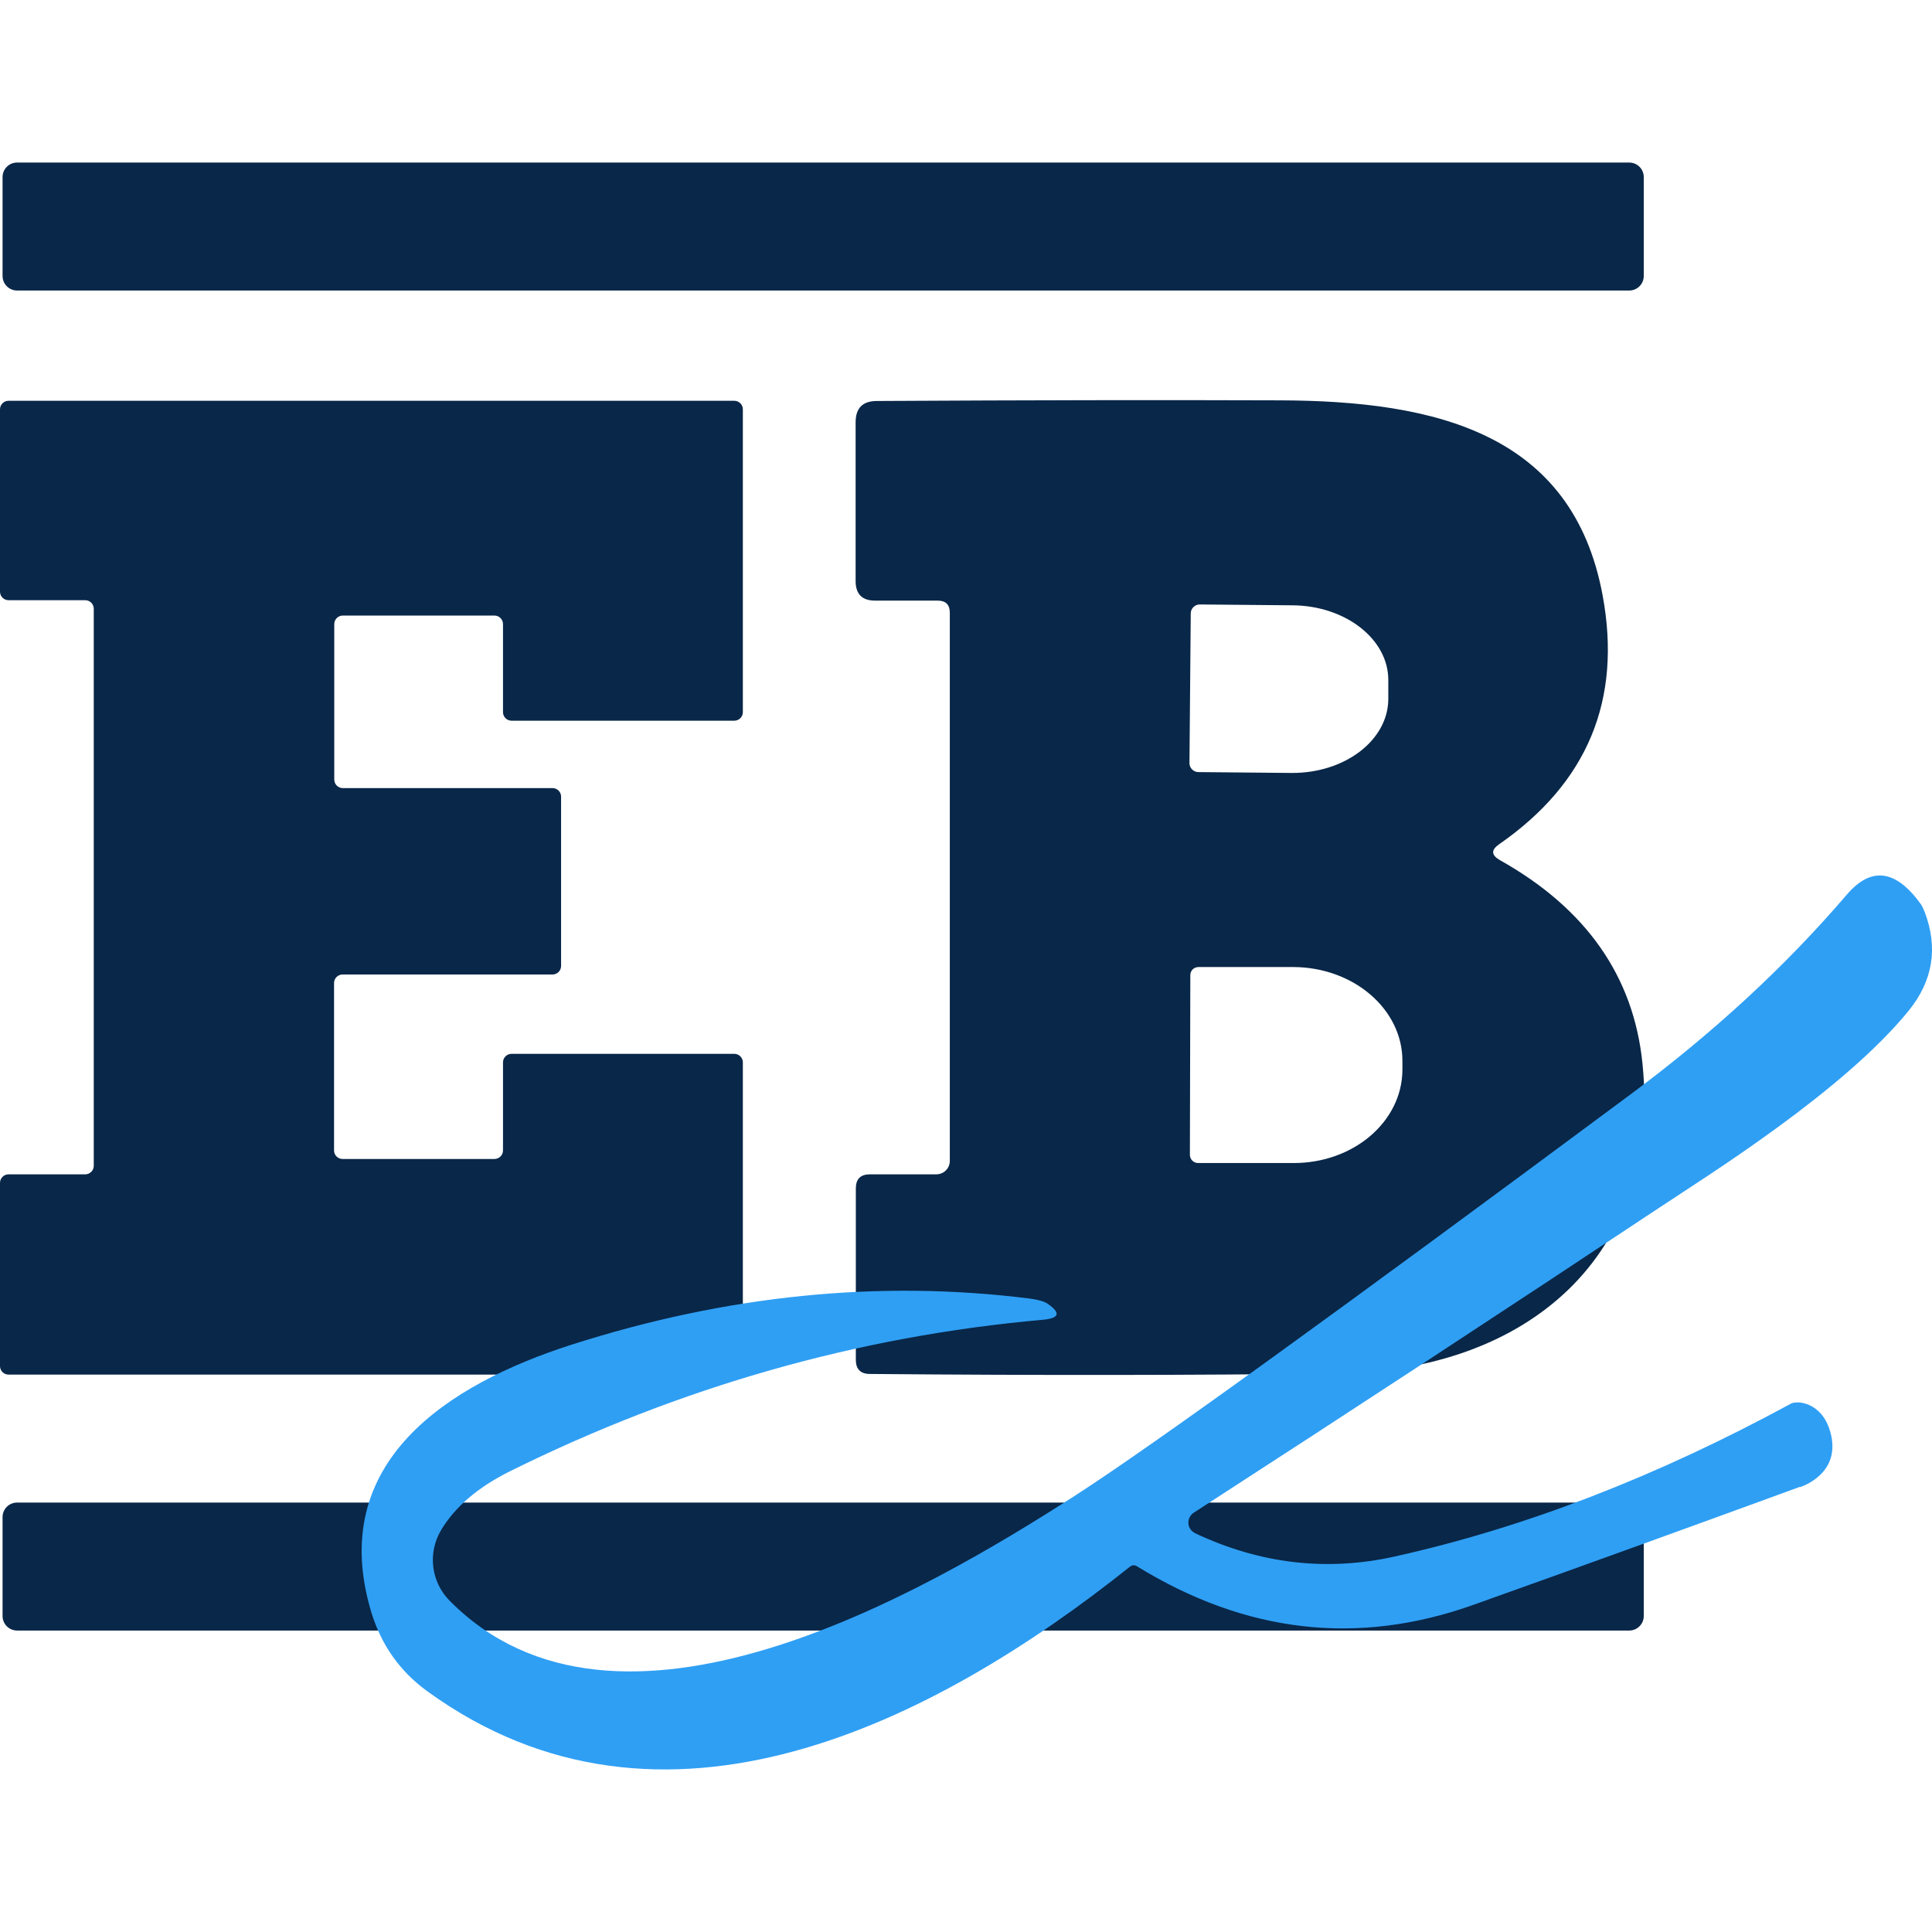 <?xml version="1.0" encoding="UTF-8"?>
<svg id="Calque_1" xmlns="http://www.w3.org/2000/svg" version="1.1" viewBox="0 0 250 250">
  <!-- Generator: Adobe Illustrator 29.5.1, SVG Export Plug-In . SVG Version: 2.1.0 Build 141)  -->
  <defs>
    <style>
      .st0 {
        fill: #092748;
      }

      .st1 {
        fill: #2f9ff4;
      }
    </style>
  </defs>
  <path class="st0" d="M43.253,80.756v20.119c0,.607.497,1.104,1.105,1.104h27.141c.608,0,1.105.497,1.105,1.104v21.913c0,.607-.497,1.104-1.105,1.104h-27.168c-.608,0-1.106.497-1.106,1.104v21.664c0,.608.497,1.104,1.106,1.104h19.651c.608,0,1.106-.496,1.106-1.104v-11.398c0-.607.497-1.104,1.105-1.104h28.826c.608,0,1.106.497,1.106,1.104v39.3c0,.607-.498,1.104-1.106,1.104H1.105c-.608,0-1.105-.497-1.105-1.104v-23.707c0-.607.497-1.104,1.105-1.104h9.922c.608,0,1.106-.497,1.106-1.104v-72.086c0-.607-.497-1.104-1.106-1.104H1.105c-.608,0-1.105-.497-1.105-1.104v-23.596c0-.607.497-1.104,1.105-1.104h93.914c.608,0,1.106.497,1.106,1.104v39.189c0,.607-.498,1.104-1.106,1.104h-28.826c-.608,0-1.105-.497-1.105-1.104v-11.398c0-.607-.498-1.104-1.106-1.104h-19.623c-.608,0-1.105.497-1.105,1.104ZM194.047,111.279c11.193,6.265,17.356,15.068,18.49,26.356,2.515,24.783-14.87,39.824-39.661,40.099-18.186.221-38.307.249-60.334.055-1.189,0-1.797-.634-1.797-1.821v-22.189c0-1.215.608-1.821,1.823-1.821h8.596c.968,0,1.741-.773,1.741-1.738v-70.927c0-1.049-.526-1.573-1.575-1.573h-8.098c-1.686,0-2.515-.856-2.515-2.539v-20.533c0-1.849.912-2.76,2.763-2.76,19.651-.11,37.035-.138,52.098-.083,20.342.055,37.892,4.333,41.788,25.169,2.543,13.578-1.935,24.341-13.404,32.29-1.023.717-.995,1.38.083,2.014ZM154.082,79.376l-.166,19.374c0,.635.526,1.159,1.161,1.159l12.022.11c6.881.055,12.492-4.195,12.547-9.521v-2.429c.055-5.326-5.5-9.687-12.381-9.742l-12.022-.11c-.636,0-1.161.524-1.161,1.159ZM154.027,126.183l-.055,23.237c0,.607.47,1.076,1.078,1.076h12.244c7.821.055,14.15-5.354,14.178-12.06v-1.159c0-6.679-6.301-12.115-14.123-12.143h-12.244c-.608,0-1.078.442-1.078,1.049ZM210.823,194.432H2.211c-1.038,0-1.879.84-1.879,1.877v12.805c0,1.037.841,1.877,1.879,1.877h208.612c1.038,0,1.879-.84,1.879-1.877v-12.805c0-1.037-.841-1.877-1.879-1.877ZM210.823,21.034H2.211c-1.038,0-1.879.84-1.879,1.877v12.805c0,1.036.841,1.877,1.879,1.877h208.612c1.038,0,1.879-.84,1.879-1.877v-12.805c0-1.037-.841-1.877-1.879-1.877Z"/>
  <path class="st1" d="M232.933,192.389c-14.123,5.162-28.218,10.267-42.313,15.29-14.953,5.327-29.463,3.643-43.53-5.022-.277-.166-.609-.138-.857.055-25.289,20.201-60.527,38.195-90.929,16.145-3.538-2.567-5.942-5.961-7.241-10.184-5.915-19.512,9.977-29.558,25.869-34.663,20.092-6.43,39.826-8.417,59.228-5.988,1.106.137,1.907.359,2.377.662,1.769,1.214,1.575,1.904-.635,2.097-23.88,2.125-46.819,8.666-68.846,19.567-4.229,2.097-7.214,4.664-9.01,7.7-1.713,2.925-1.271,6.623,1.106,9.053,21.668,21.94,60.941-.663,81.062-13.633,10.033-6.486,33.94-23.762,71.666-51.774,10.778-8.003,20.148-16.642,28.108-25.942,3.178-3.698,6.384-3.229,9.646,1.352.083.138.221.442.414.884,1.769,4.664,1.078,8.914-2.072,12.805-8.458,10.377-25.593,21.057-32.254,25.473-19.54,12.971-39.633,26.136-60.278,39.493-.692.469-.885,1.408-.415,2.098.138.22.36.386.58.524,8.402,3.974,17.025,4.996,25.842,3.036,16.777-3.726,33.884-10.322,51.297-19.787.802-.442,4.007-.194,5.086,3.643,1.409,4.967-2.903,6.816-3.87,7.147l-.028-.028Z"/>
</svg>